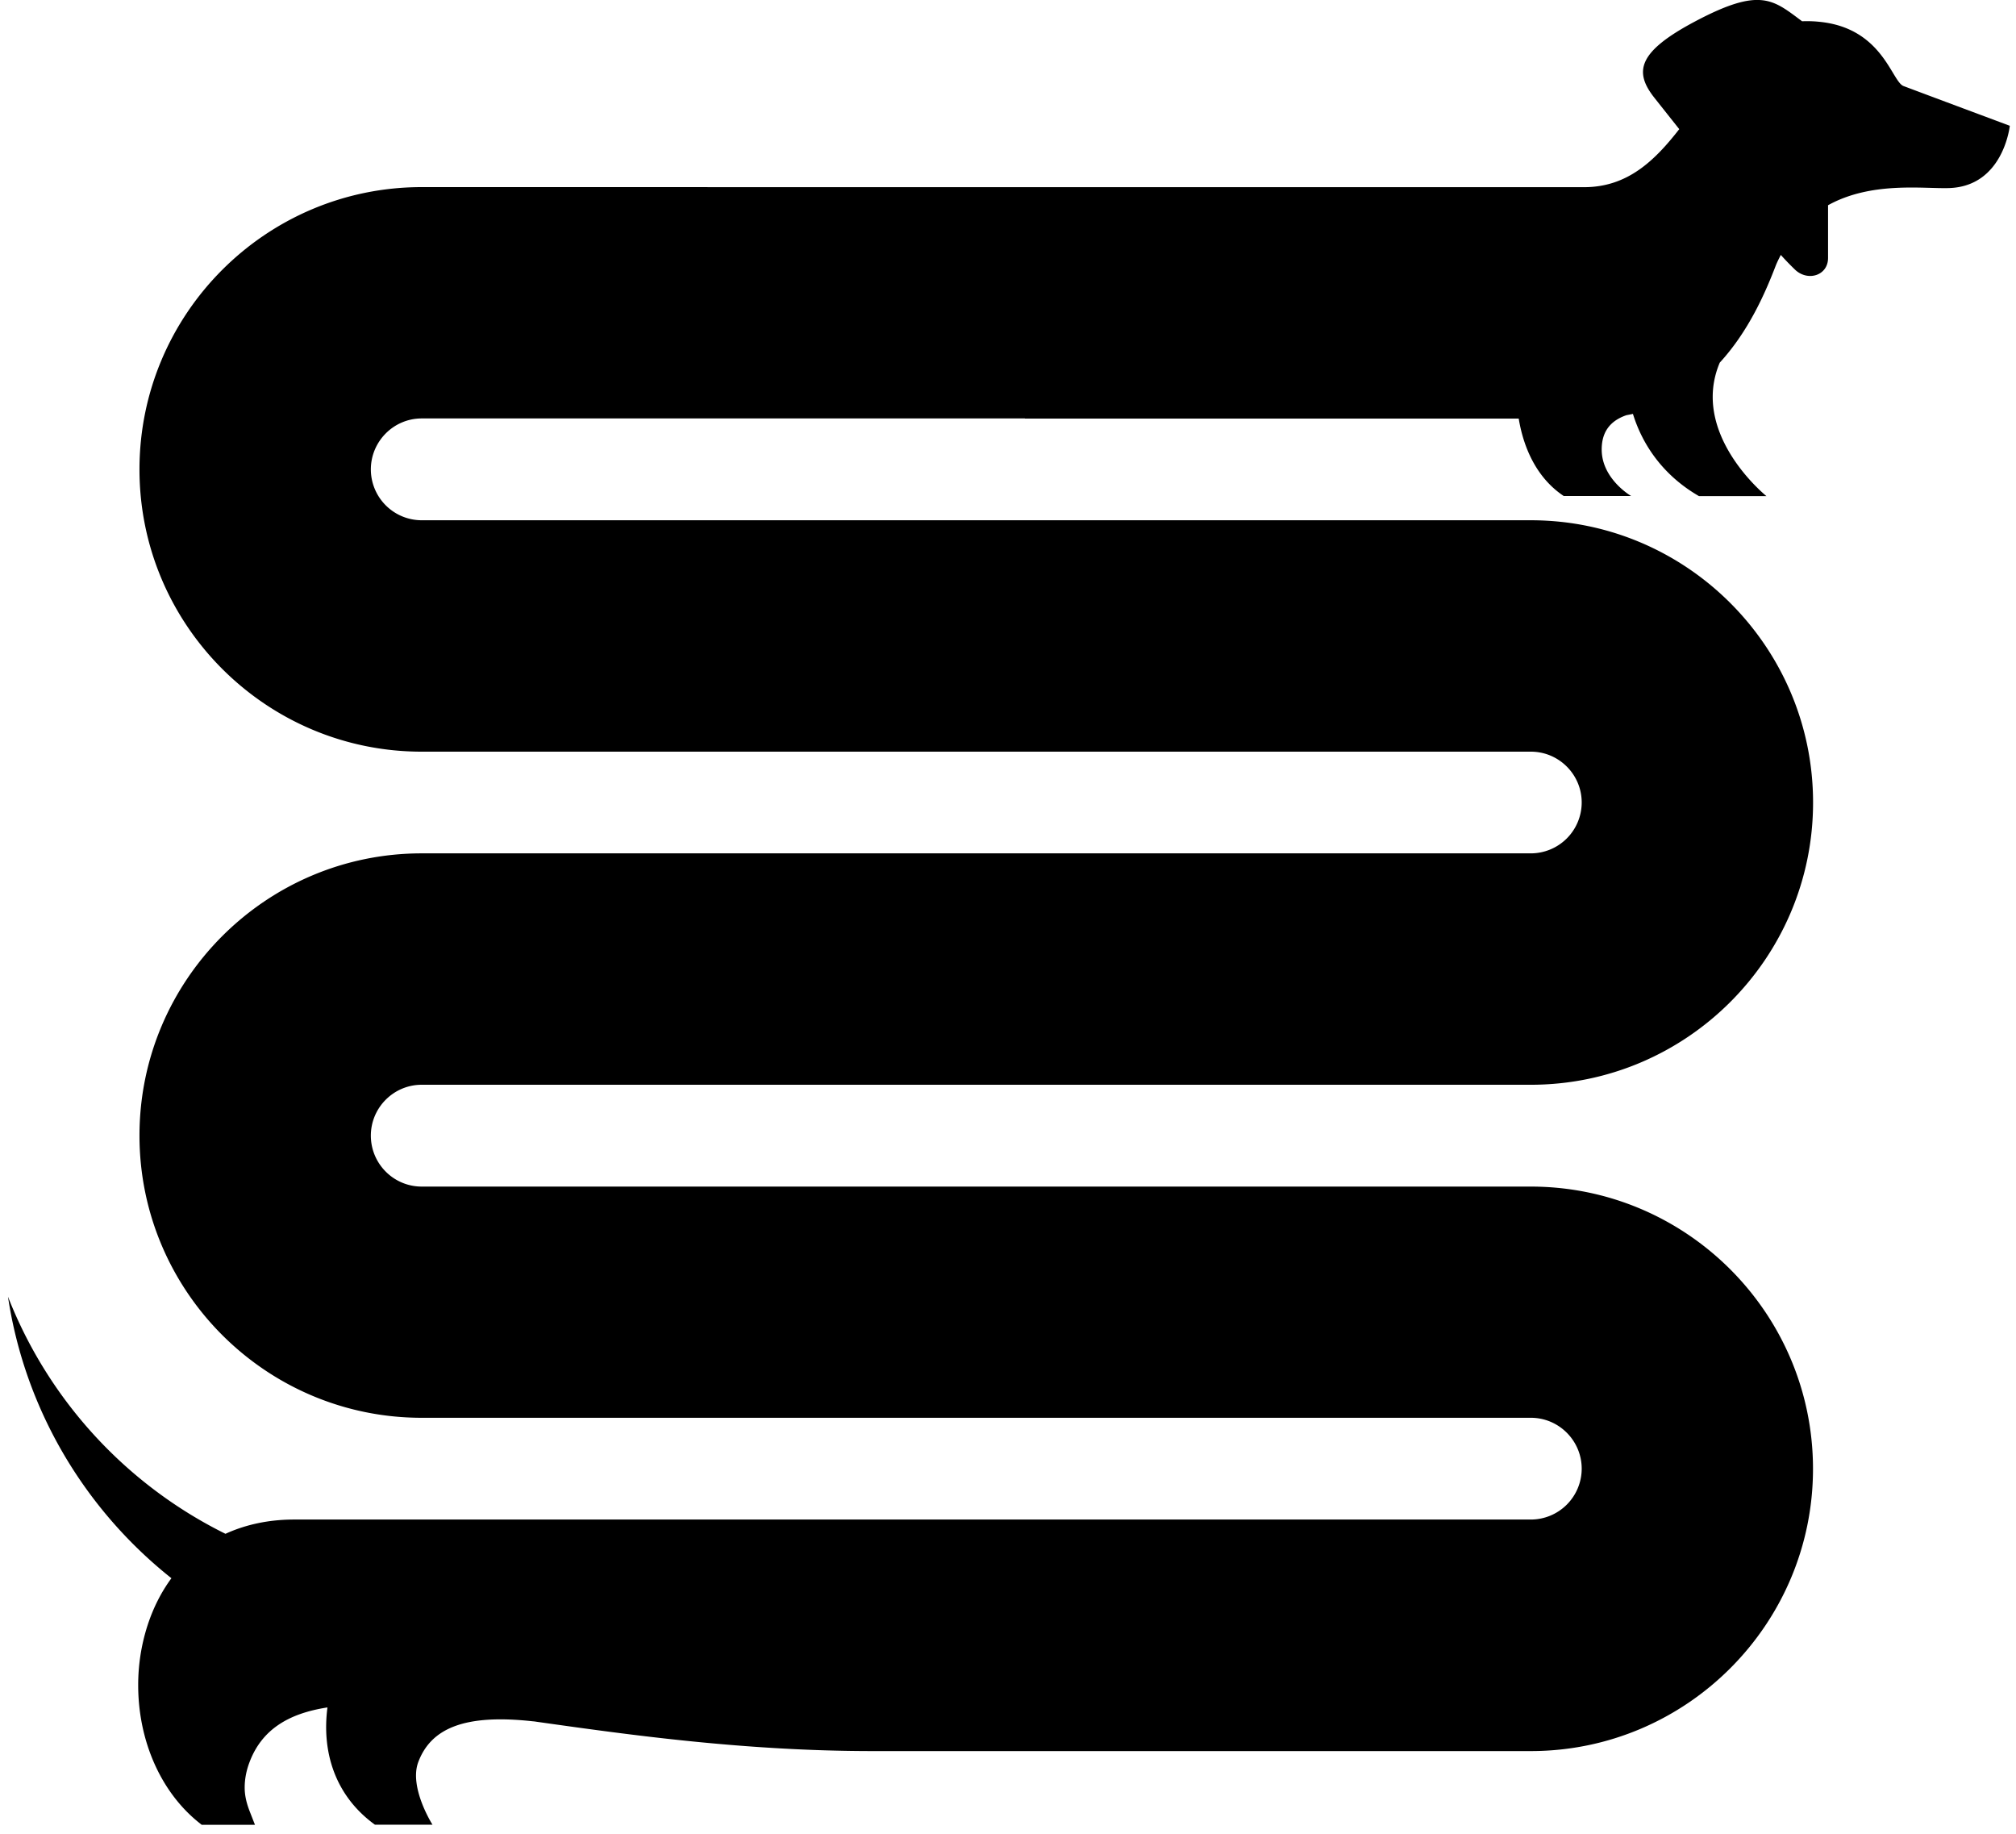 <svg xmlns="http://www.w3.org/2000/svg" width="221" height="201" fill="none" viewBox="0 0 221 201">
  <path fill="#000" d="M208.674 9.433c-1.31-.486-2.282-6.376-9.25-7.045-.663-.07-1.29-.078-1.874-.057-3.192-2.374-4.559-3.769-11.668-.014-6.362 3.361-6.778 5.538-4.53 8.391 1.007 1.269 1.902 2.403 2.734 3.446-2.699 3.466-5.679 6.362-10.428 6.362h-53.982l-73.45-.007c-17.056 0-30.936 13.872-30.936 30.943 0 17.058 13.88 30.937 30.937 30.937h121.591c3.071 0 5.573 2.501 5.573 5.566a5.583 5.583 0 0 1-5.573 5.58H46.227c-17.057 0-30.937 13.88-30.937 30.93 0 17.064 13.88 30.936 30.937 30.936h121.591c3.071 0 5.573 2.509 5.573 5.58a5.581 5.581 0 0 1-5.573 5.573H32.248c-2.782 0-5.319.55-7.531 1.564a48.883 48.883 0 0 1-23.842-25.99c1.874 12.449 8.476 23.363 17.917 30.859-1.1 1.494-1.987 3.22-2.628 5.199a21.242 21.242 0 0 0-1.015 6.525c0 6.115 2.501 11.744 6.68 15.077l.281.225h5.84l-.549-1.402c-.394-1-.578-1.832-.578-2.684 0-.93.184-1.881.543-2.811 1.367-3.586 4.319-5.319 8.532-5.968-.648 4.939.867 9.716 5.2 12.851h6.312s-2.6-4.086-1.557-6.862c1.388-3.692 5.059-5.298 12.57-4.467.12.007.232.021.352.042 10.173 1.438 22.834 3.22 36.897 3.22h72.139c17.057 0 30.936-13.886 30.936-30.936 0-17.065-13.879-30.937-30.936-30.937H46.227c-3.072 0-5.573-2.501-5.573-5.587 0-3.065 2.5-5.573 5.573-5.573h121.591c17.057 0 30.936-13.88 30.936-30.937 0-17.057-13.879-30.937-30.936-30.937H46.227a5.58 5.58 0 0 1-5.573-5.573c0-3.071 2.5-5.587 5.573-5.587h66.122v.014h54.137c.585 3.537 2.163 6.644 4.939 8.49h7.391s-3.234-1.86-3.234-5.1c0-1.663.683-3.058 2.698-3.756.24-.05.486-.091.726-.148 1.106 3.586 3.473 6.841 7.236 9.011h7.397s-8.426-6.777-5.115-14.626c3.227-3.516 5.045-7.785 6.165-10.702.162-.388.345-.747.528-1.106a31.674 31.674 0 0 0 1.543 1.599c1.388 1.346 3.636.683 3.636-1.268v-5.777c4.749-2.636 10.427-1.79 13.274-1.882 5.96-.197 6.651-6.827 6.651-6.827s-9.42-3.515-11.647-4.354Z"/>
</svg>
